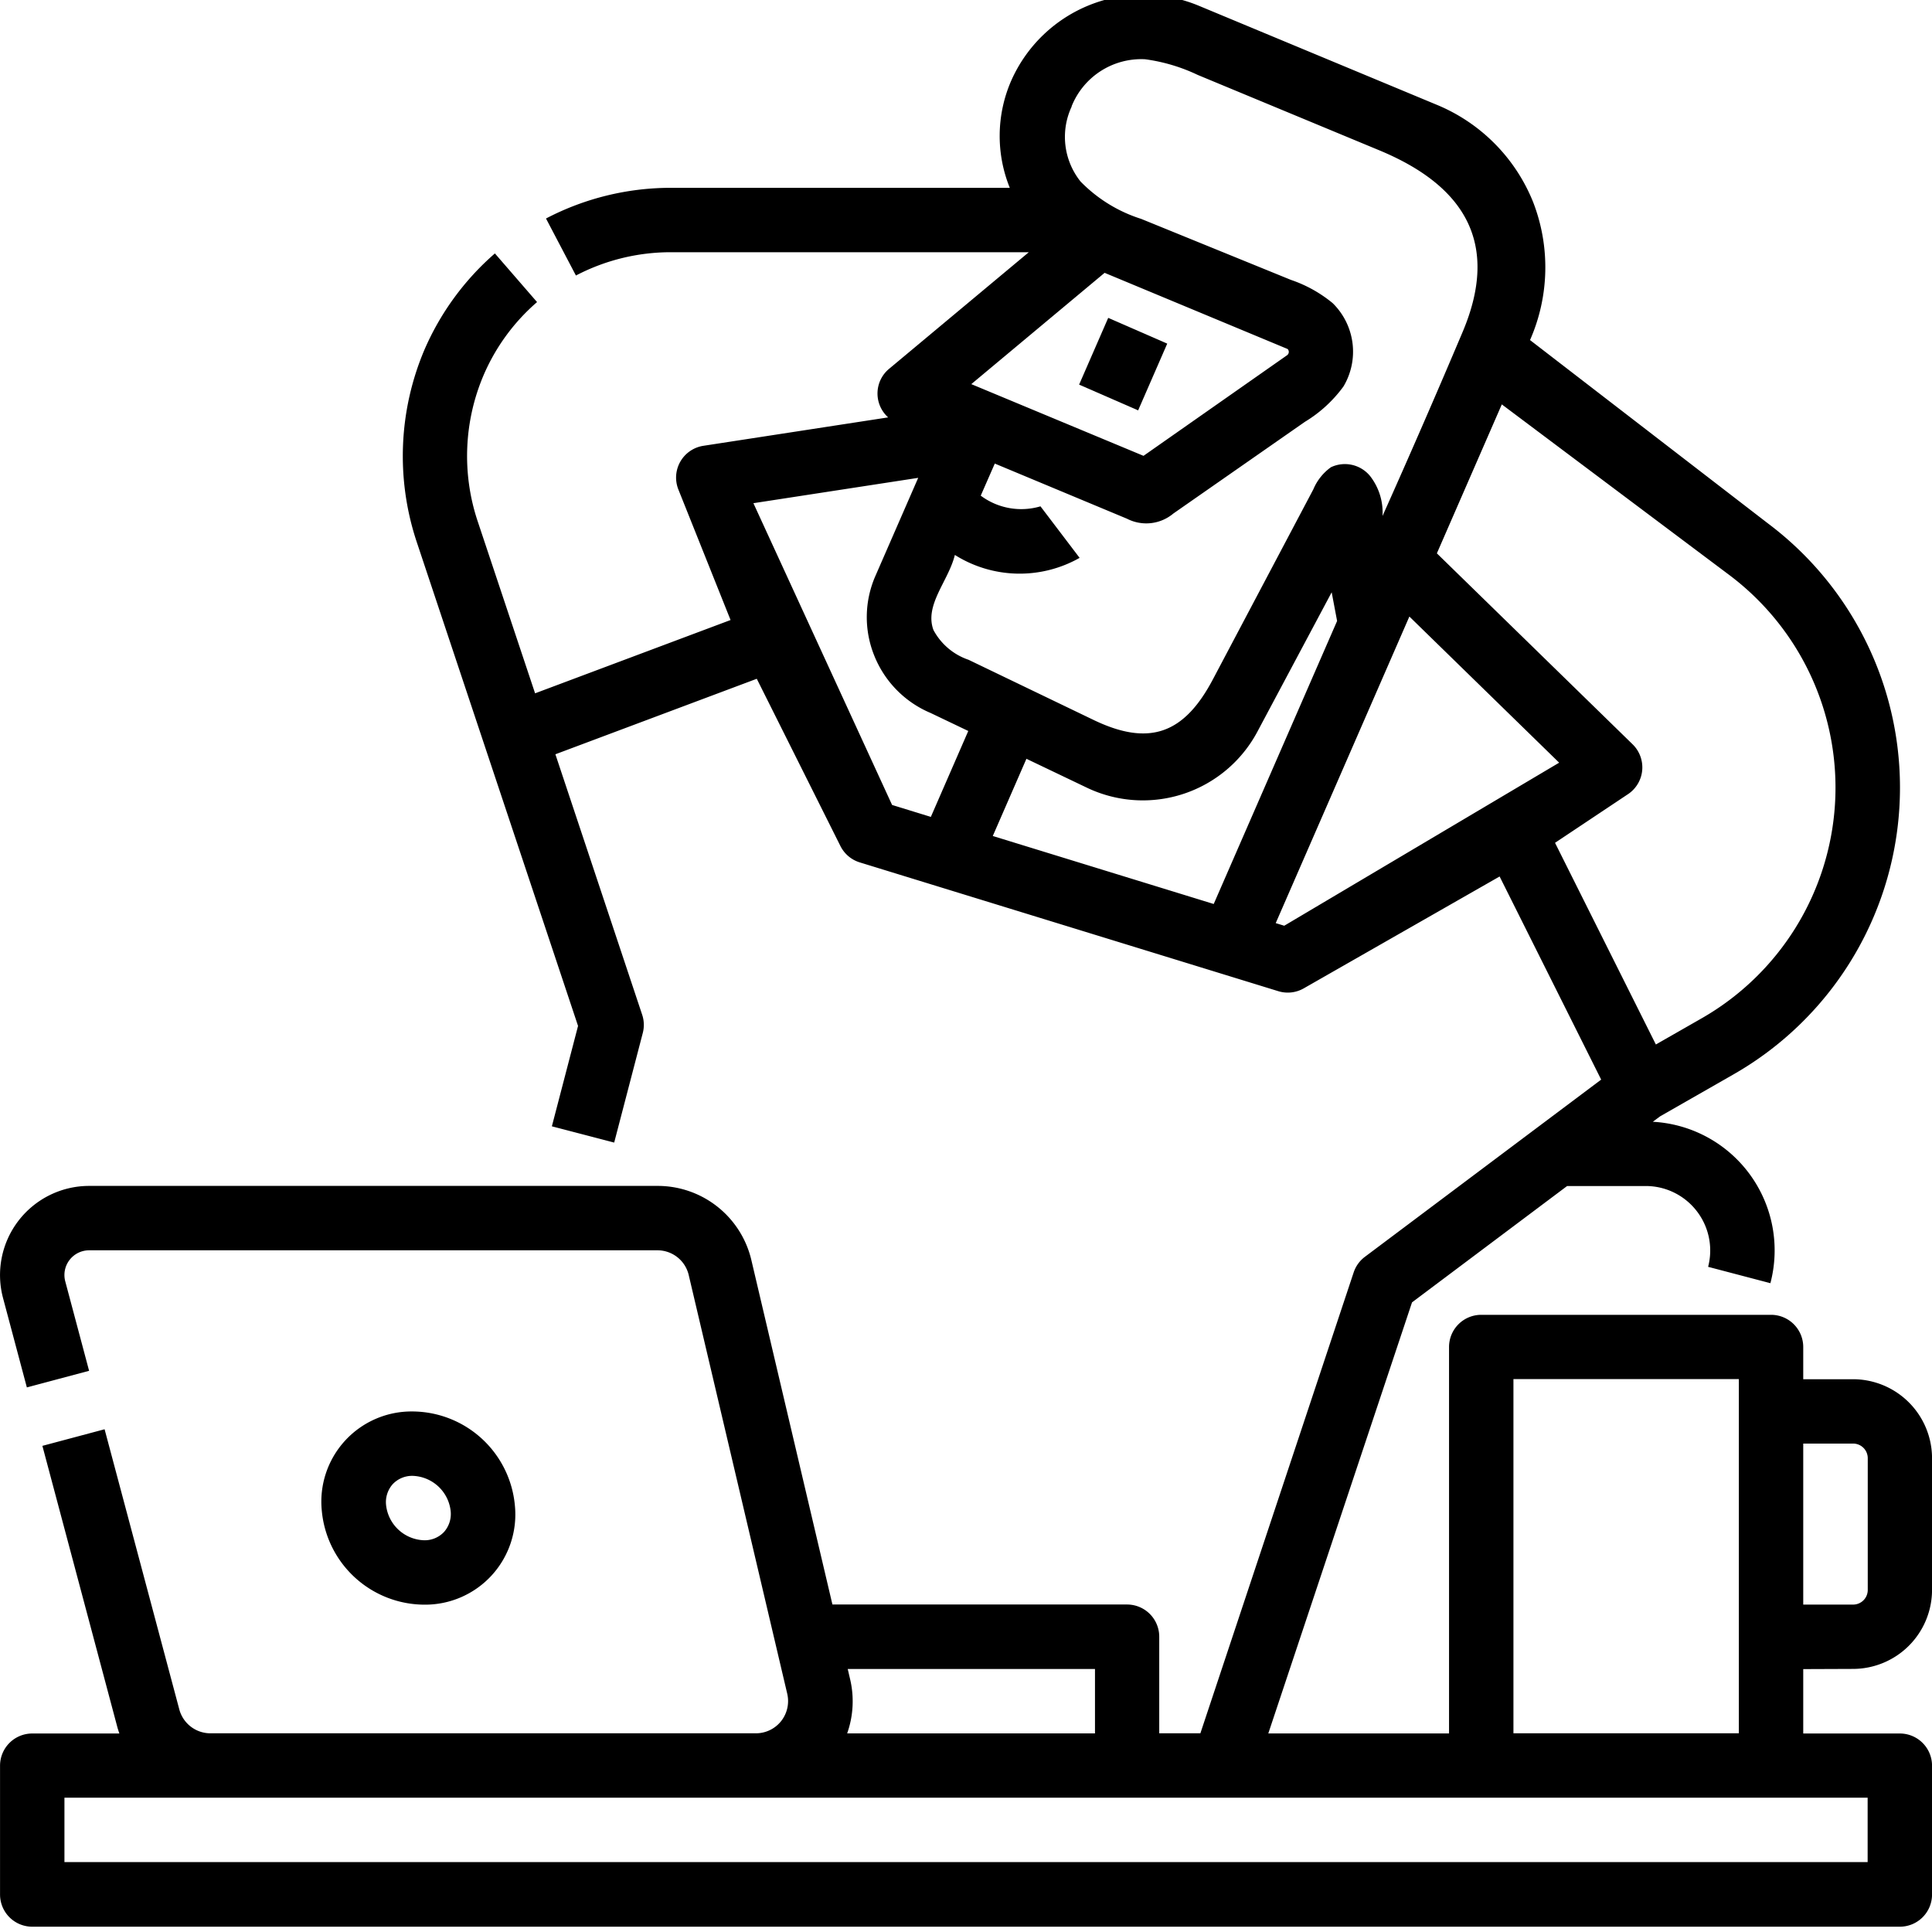 <svg xmlns="http://www.w3.org/2000/svg" xmlns:xlink="http://www.w3.org/1999/xlink" width="51" height="51" viewBox="0 0 51 51"><defs><clipPath id="a"><rect width="51" height="51" transform="translate(0 0.142)" fill="none"/></clipPath></defs><g transform="translate(301 67.358)"><path d="M-99.922-5.508l.768-1.762,1.558.68-.768,1.762Zm0,0" transform="translate(-172.592 -51.697)"/><g transform="translate(-301 -67.5)"><g transform="translate(0)" clip-path="url(#a)"><path d="M-238.4,201.6a2.382,2.382,0,0,0,1.786-.775,2.382,2.382,0,0,0,.61-1.849,2.729,2.729,0,0,0-2.7-2.476,2.381,2.381,0,0,0-1.786.775,2.381,2.381,0,0,0-.61,1.849,2.729,2.729,0,0,0,2.7,2.476Zm-.829-3.18a.705.705,0,0,1,.53-.22,1.044,1.044,0,0,1,1,.924.717.717,0,0,1-.174.556.7.7,0,0,1-.53.22,1.043,1.043,0,0,1-1-.924.716.716,0,0,1,.174-.556Zm0,0" transform="translate(249.595 -159.099)"/><path d="M-252.087-23.3A2.088,2.088,0,0,0-250-25.383v-3.478a2.088,2.088,0,0,0-2.086-2.086H-253.4v-.85a.85.85,0,0,0-.85-.85h-7.65a.85.85,0,0,0-.85.85v10.2h-4.771l3.794-11.379,4.094-3.071h2.076a1.7,1.7,0,0,1,1.346.662,1.7,1.7,0,0,1,.3,1.471l1.644.432a3.4,3.4,0,0,0-.54-2.868,3.4,3.4,0,0,0-2.564-1.393l.192-.143,1.94-1.109a8.717,8.717,0,0,0,4.376-7.028,8.718,8.718,0,0,0-3.47-7.516l-6.279-4.839a4.767,4.767,0,0,0,.082-3.642,4.654,4.654,0,0,0-2.554-2.573l-6.273-2.611a3.813,3.813,0,0,0-4.946,1.969,3.646,3.646,0,0,0-.042,2.838H-283.3a7.111,7.111,0,0,0-3.288.81l.79,1.505a5.4,5.4,0,0,1,2.5-.615h9.455l-3.688,3.078a.845.845,0,0,0-.306.635.847.847,0,0,0,.281.647l-4.877.75a.85.85,0,0,0-.609.418.849.849,0,0,0-.051.737l1.377,3.444-5.16,1.935L-288.4-53.62a5.445,5.445,0,0,1,.159-3.818,5.329,5.329,0,0,1,1.417-1.943l-1.113-1.284a7.108,7.108,0,0,0-1.866,2.557,7.185,7.185,0,0,0-.209,5.025l1.8,5.4,2.47,7.41-.691,2.65,1.645.429.755-2.893a.847.847,0,0,0-.017-.484l-2.29-6.873,5.316-1.993,2.208,4.415a.85.85,0,0,0,.51.432l11.05,3.4a.848.848,0,0,0,.671-.075l5.17-2.953,2.681,5.362-6.232,4.674a.852.852,0,0,0-.3.411L-269.314-21.6H-270.4v-2.55a.85.85,0,0,0-.85-.85h-7.777l-2.138-9.084a2.54,2.54,0,0,0-2.482-1.966h-15a2.354,2.354,0,0,0-1.866.919,2.354,2.354,0,0,0-.408,2.04l.629,2.36,1.643-.438-.629-2.36a.652.652,0,0,1,.631-.821h15a.847.847,0,0,1,.827.655l2.6,11.05a.853.853,0,0,1-.161.723.852.852,0,0,1-.666.322h-14.4a.851.851,0,0,1-.821-.631l-1.972-7.395-1.642.438,1.972,7.4c.017.066.038.13.06.193h-2.3a.85.85,0,0,0-.85.85v3.4a.85.85,0,0,0,.85.85h49.3a.85.85,0,0,0,.85-.85v-3.4a.85.85,0,0,0-.85-.85h-2.55v-1.7Zm-20.2-23.251a3.427,3.427,0,0,0,4.467-1.469l1.972-3.7.143.757-3.257,7.471-5.832-1.795.888-2.038Zm-.428-17.993a1.981,1.981,0,0,1,1.941-1.247,4.677,4.677,0,0,1,1.388.413l4.795,1.991c2.246.932,3.192,2.447,2.2,4.794q-1.032,2.44-2.115,4.859a1.564,1.564,0,0,0-.334-1.062.859.859,0,0,0-1.028-.225,1.367,1.367,0,0,0-.464.583l-2.653,5.019c-.745,1.408-1.652,1.789-3.148,1.069l-3.3-1.588a1.653,1.653,0,0,1-.927-.786c-.245-.661.4-1.3.565-1.982a3.21,3.21,0,0,0,3.293.077l-1.033-1.36a1.787,1.787,0,0,1-1.577-.282l.371-.847,3.49,1.456a1.112,1.112,0,0,0,1.222-.136l3.473-2.421a3.5,3.5,0,0,0,1.019-.934,1.794,1.794,0,0,0-.285-2.2,3.487,3.487,0,0,0-1.1-.613l-3.955-1.611a3.862,3.862,0,0,1-1.6-.986,1.888,1.888,0,0,1-.232-1.984Zm.873,4.391,4.831,2.011a.109.109,0,0,1-.014.164l-3.79,2.656-4.546-1.893Zm-9.271,6.081,4.35-.669-1.127,2.584a2.713,2.713,0,0,0-.031,2.113,2.75,2.75,0,0,0,1.486,1.51l.994.475-.988,2.268-1.023-.315ZM-267.1-42.918l-.225-.069,3.528-8.093,3.954,3.858Zm7.148-2.189,1.926-1.284a.85.85,0,0,0,.375-.629.853.853,0,0,0-.253-.687l-5.167-5.041,1.714-3.932,6,4.5a7.018,7.018,0,0,1,2.795,6.051,7.016,7.016,0,0,1-3.523,5.657l-1.205.689Zm7.869,15.859a.386.386,0,0,1,.386.386v3.478a.386.386,0,0,1-.386.386H-253.4v-4.25Zm-26.478,6.216-.062-.266h6.527v1.7h-6.542a2.538,2.538,0,0,0,.077-1.434ZM-251.7-18.2h-47.6v-1.7h47.6Zm-9.35-3.4v-9.35h5.95v9.35Zm0,0" transform="translate(301.001 67.497)"/></g></g></g></svg>